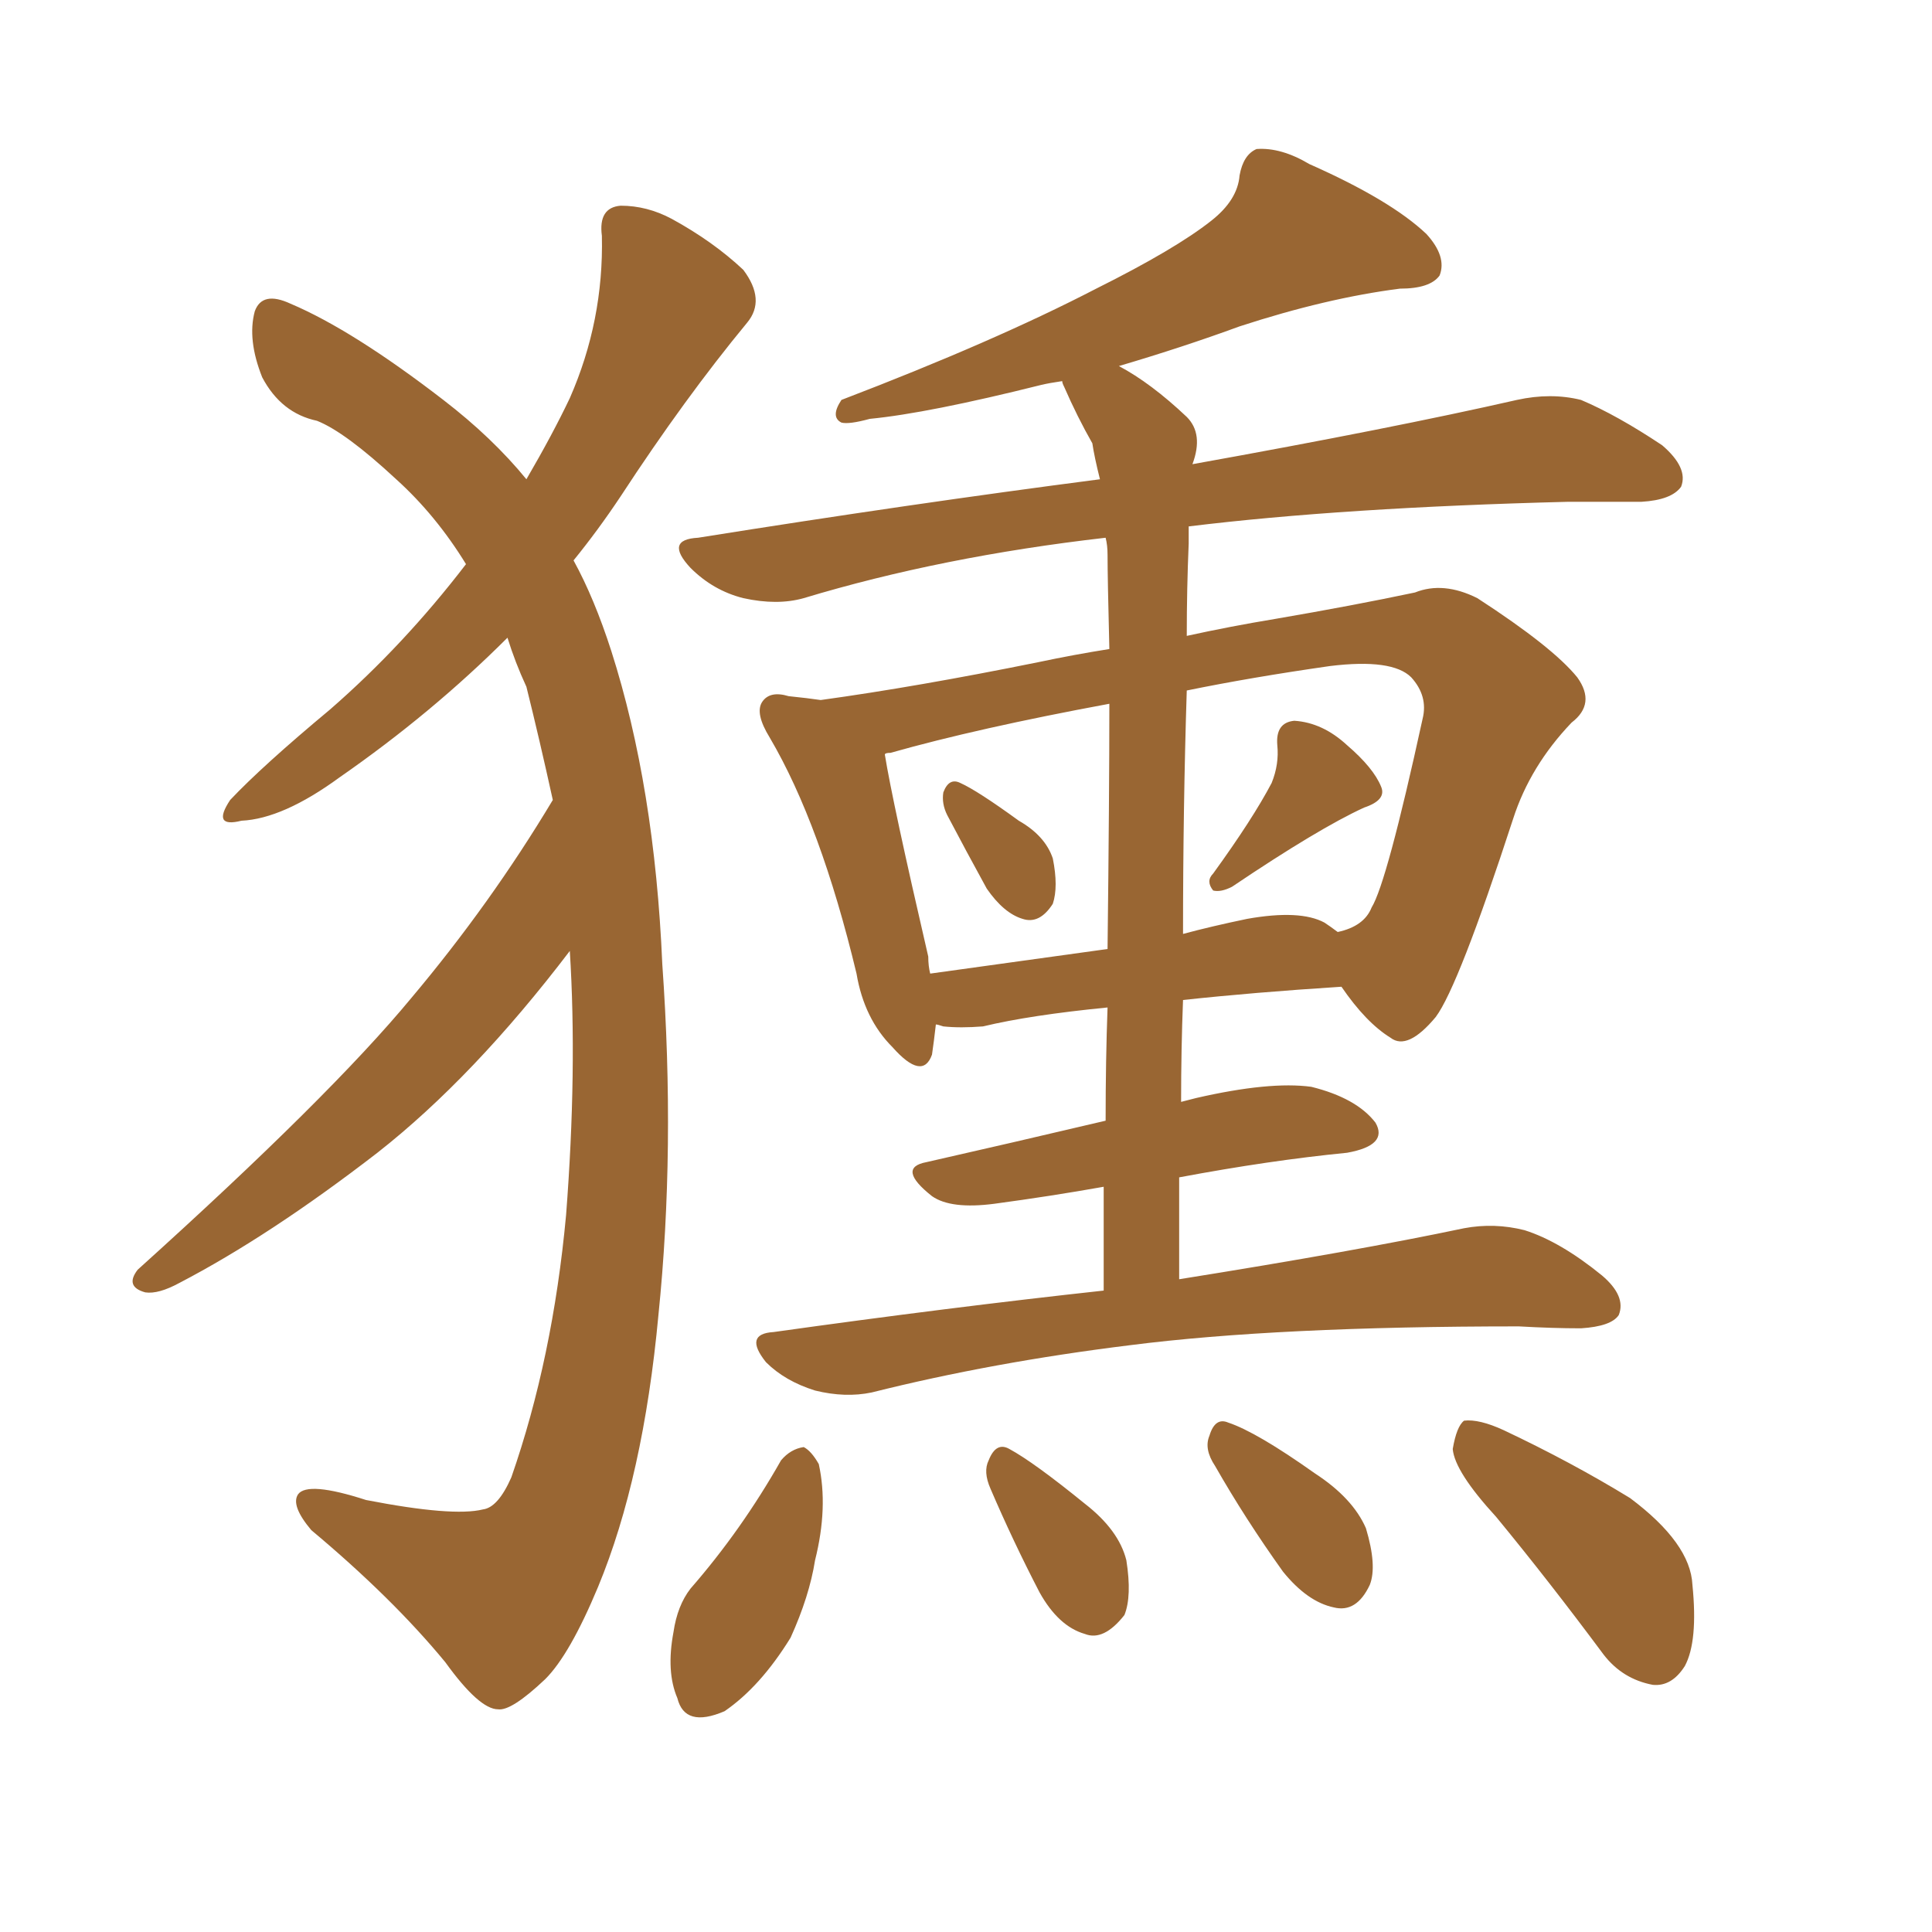 <svg xmlns="http://www.w3.org/2000/svg" xmlns:xlink="http://www.w3.org/1999/xlink" width="150" height="150"><path fill="#996633" padding="10" d="M44.24 73.83L44.24 73.83Q36.77 83.64 29.30 89.50L29.30 89.50Q20.95 95.95 13.92 99.61L13.92 99.61Q12.30 100.49 11.28 100.34L11.28 100.34Q9.67 99.90 10.69 98.58L10.69 98.58Q25.63 85.11 31.93 77.49L31.93 77.49Q38.09 70.17 42.92 62.11L42.92 62.11Q41.89 57.42 40.87 53.32L40.87 53.32Q39.99 51.42 39.40 49.51L39.40 49.51Q33.54 55.37 26.37 60.35L26.37 60.35Q21.97 63.57 18.75 63.72L18.75 63.72Q16.41 64.31 17.87 62.11L17.87 62.11Q20.36 59.47 25.63 55.08L25.63 55.08Q31.35 50.10 36.18 43.80L36.18 43.80Q33.84 39.99 30.76 37.21L30.76 37.21Q26.81 33.54 24.61 32.67L24.61 32.67Q21.83 32.08 20.36 29.30L20.36 29.30Q19.19 26.37 19.78 24.17L19.78 24.17Q20.36 22.56 22.56 23.58L22.56 23.58Q27.39 25.63 34.42 31.05L34.42 31.05Q38.23 33.98 40.87 37.21L40.87 37.21Q42.92 33.69 44.24 30.91L44.24 30.91Q46.88 24.90 46.73 18.31L46.73 18.31Q46.44 16.11 48.19 15.97L48.19 15.97Q50.24 15.97 52.15 16.99L52.15 16.99Q55.37 18.75 57.71 20.95L57.71 20.95Q59.47 23.29 58.01 25.05L58.01 25.05Q53.17 30.91 48.19 38.53L48.19 38.53Q46.44 41.16 44.53 43.51L44.53 43.51Q46.14 46.44 47.46 50.54L47.46 50.54Q50.83 61.08 51.42 74.85L51.42 74.85Q52.44 89.21 51.12 102.10L51.12 102.10Q49.95 114.70 46.44 123.19L46.44 123.19Q44.24 128.47 42.33 130.37L42.33 130.37Q39.70 132.86 38.67 132.71L38.67 132.71Q37.21 132.71 34.57 129.05L34.57 129.05Q30.47 124.07 24.17 118.80L24.17 118.80Q22.56 116.89 23.14 116.02L23.14 116.02Q23.88 114.99 28.42 116.46L28.42 116.46Q35.16 117.77 37.50 117.19L37.50 117.19Q38.67 117.04 39.70 114.70L39.70 114.70Q42.92 105.47 43.95 94.34L43.95 94.34Q44.82 83.06 44.24 73.83ZM73.54 63.28L73.54 63.28Q73.10 62.40 73.24 61.52L73.24 61.52Q73.68 60.35 74.56 60.79L74.56 60.79Q75.88 61.38 79.10 63.72L79.10 63.72Q81.15 64.89 81.74 66.65L81.74 66.65Q82.18 68.85 81.74 70.17L81.74 70.17Q80.71 71.78 79.39 71.34L79.39 71.34Q77.93 70.90 76.61 68.99L76.61 68.99Q75 66.06 73.54 63.28ZM98.73 60.79L98.73 60.79Q99.32 59.33 99.17 57.86L99.17 57.86Q99.02 56.10 100.49 55.96L100.49 55.96Q102.69 56.10 104.59 57.86L104.59 57.86Q106.64 59.62 107.23 61.08L107.23 61.08Q107.67 62.11 105.91 62.70L105.91 62.70Q102.39 64.31 95.65 68.85L95.65 68.85Q94.78 69.29 94.19 69.14L94.19 69.14Q93.60 68.41 94.19 67.82L94.19 67.82Q97.27 63.57 98.73 60.79ZM85.69 100.20L85.69 100.20Q85.69 95.80 85.69 92.14L85.69 92.14Q81.59 92.87 77.20 93.46L77.20 93.46Q73.83 93.90 72.36 92.87L72.36 92.87Q69.58 90.67 71.92 90.23L71.92 90.23Q78.37 88.77 85.84 87.01L85.84 87.01Q85.84 82.32 85.99 78.22L85.99 78.22Q79.98 78.81 76.32 79.69L76.32 79.69Q74.56 79.83 73.24 79.69L73.24 79.69Q72.80 79.54 72.66 79.54L72.66 79.54Q72.51 80.86 72.36 81.88L72.36 81.88Q71.63 83.94 69.29 81.30L69.29 81.30Q67.09 79.10 66.50 75.59L66.50 75.59Q63.72 64.01 59.77 57.28L59.77 57.28Q58.59 55.37 59.18 54.49L59.18 54.49Q59.77 53.61 61.23 54.05L61.23 54.05Q62.70 54.20 63.72 54.35L63.72 54.35Q71.19 53.32 80.57 51.42L80.57 51.42Q83.35 50.83 86.13 50.39L86.13 50.39Q85.99 44.82 85.99 43.07L85.99 43.07Q85.99 42.33 85.84 41.75L85.84 41.75Q73.10 43.21 62.40 46.44L62.40 46.44Q60.35 47.02 57.71 46.44L57.71 46.44Q55.37 45.85 53.61 44.09L53.61 44.09Q51.56 41.89 54.20 41.75L54.20 41.75Q70.75 39.11 85.40 37.21L85.40 37.21Q84.96 35.45 84.81 34.42L84.81 34.42Q83.64 32.37 82.62 30.03L82.62 30.03Q82.47 29.74 82.47 29.59L82.47 29.59Q81.45 29.74 80.86 29.88L80.86 29.88Q72.07 32.08 67.53 32.52L67.53 32.52Q65.92 32.96 65.33 32.81L65.33 32.81Q64.45 32.37 65.33 31.05L65.33 31.05Q77.20 26.51 85.11 22.41L85.11 22.41Q91.26 19.34 94.04 17.14L94.04 17.14Q96.09 15.53 96.24 13.62L96.24 13.62Q96.53 12.01 97.56 11.57L97.56 11.57Q99.46 11.43 101.66 12.74L101.66 12.74Q107.96 15.53 110.74 18.16L110.74 18.16Q112.35 19.92 111.77 21.39L111.77 21.39Q111.04 22.41 108.69 22.41L108.69 22.41Q102.98 23.14 96.24 25.34L96.24 25.34Q91.85 26.95 86.87 28.42L86.87 28.42Q89.36 29.74 92.14 32.37L92.14 32.37Q93.46 33.69 92.58 36.04L92.58 36.04Q108.11 33.25 117.77 31.05L117.77 31.05Q120.41 30.47 122.75 31.05L122.75 31.05Q125.54 32.23 129.05 34.57L129.05 34.57Q131.10 36.33 130.52 37.79L130.52 37.79Q129.79 38.82 127.44 38.96L127.44 38.96Q124.80 38.96 121.73 38.96L121.73 38.96Q104.30 39.40 92.29 40.87L92.29 40.87Q92.29 41.60 92.29 42.19L92.29 42.19Q92.14 45.70 92.14 49.37L92.14 49.37Q95.51 48.63 99.02 48.05L99.02 48.05Q105.03 47.02 109.86 46.00L109.86 46.00Q112.06 45.12 114.70 46.44L114.70 46.44Q120.56 50.24 122.46 52.59L122.46 52.59Q123.93 54.64 122.02 56.10L122.02 56.10Q118.80 59.47 117.48 63.57L117.48 63.57L117.48 63.57Q113.23 76.61 111.47 78.96L111.47 78.96Q109.28 81.59 107.96 80.57L107.96 80.57Q106.05 79.39 104.15 76.61L104.15 76.61Q97.27 77.05 91.85 77.64L91.85 77.64Q91.70 81.45 91.70 85.55L91.70 85.55Q92.29 85.40 92.87 85.25L92.87 85.25Q98.58 83.94 101.81 84.38L101.81 84.38Q105.32 85.25 106.79 87.16L106.79 87.16Q107.81 88.92 104.59 89.50L104.59 89.50Q98.58 90.09 91.55 91.41L91.55 91.41Q91.55 95.21 91.55 99.32L91.55 99.32Q105.32 97.12 113.67 95.36L113.67 95.36Q116.02 94.92 118.36 95.51L118.36 95.51Q121.14 96.39 124.37 99.02L124.37 99.02Q126.27 100.63 125.68 102.10L125.68 102.10Q125.10 102.98 122.75 103.13L122.75 103.13Q120.56 103.13 117.92 102.98L117.92 102.98Q99.17 102.98 87.74 104.44L87.74 104.44Q77.05 105.76 67.68 108.11L67.68 108.11Q65.63 108.54 63.28 107.96L63.28 107.96Q60.94 107.23 59.47 105.76L59.47 105.76Q57.71 103.56 60.06 103.42L60.06 103.42Q73.68 101.51 85.69 100.20ZM85.99 73.68L85.99 73.68Q86.13 61.82 86.13 54.64L86.13 54.64Q75.88 56.54 69.14 58.45L69.14 58.45Q68.70 58.45 68.70 58.59L68.70 58.59Q69.29 62.26 72.07 74.27L72.07 74.27Q72.07 75 72.22 75.59L72.22 75.59Q78.52 74.71 85.99 73.68ZM92.14 53.61L92.14 53.61Q91.85 62.70 91.85 72.51L91.85 72.51Q94.04 71.92 96.83 71.34L96.83 71.34Q100.93 70.61 102.83 71.63L102.83 71.63Q103.27 71.92 103.86 72.36L103.86 72.36Q105.91 71.92 106.49 70.46L106.49 70.46Q107.67 68.55 110.45 55.81L110.45 55.81Q110.89 54.05 109.57 52.59L109.57 52.59Q108.11 51.12 103.27 51.71L103.27 51.71Q97.12 52.59 92.14 53.61ZM60.64 113.38L60.64 113.38Q61.38 112.50 62.40 112.35L62.40 112.35Q62.99 112.65 63.57 113.67L63.57 113.67Q64.31 117.04 63.28 121.14L63.28 121.14Q62.84 123.93 61.38 127.15L61.38 127.15Q59.03 130.96 56.25 132.86L56.25 132.86Q53.17 134.18 52.59 131.84L52.59 131.84Q51.71 129.79 52.29 126.71L52.29 126.71Q52.59 124.66 53.61 123.34L53.61 123.34Q57.57 118.80 60.64 113.38ZM76.90 115.58L76.90 115.58Q76.32 114.26 76.76 113.38L76.76 113.38Q77.34 111.91 78.37 112.50L78.37 112.50Q80.27 113.53 84.23 116.75L84.23 116.75Q86.87 118.80 87.45 121.14L87.45 121.14Q87.89 123.93 87.30 125.39L87.30 125.39Q85.69 127.44 84.23 126.86L84.23 126.86Q82.18 126.27 80.71 123.63L80.71 123.63Q78.66 119.68 76.90 115.58ZM94.34 113.82L94.34 113.82Q93.46 112.50 93.90 111.47L93.90 111.47Q94.34 110.01 95.36 110.45L95.36 110.45Q97.56 111.18 102.10 114.40L102.10 114.40Q105.03 116.31 106.05 118.65L106.05 118.65Q106.93 121.58 106.35 123.05L106.35 123.05Q105.32 125.24 103.56 124.80L103.56 124.80Q101.51 124.37 99.61 122.02L99.61 122.02Q96.68 117.92 94.34 113.82ZM116.16 117.77L116.16 117.77L116.16 117.77Q112.94 114.26 112.79 112.50L112.79 112.50Q113.09 110.74 113.67 110.30L113.67 110.30Q114.84 110.16 116.75 111.04L116.75 111.04Q122.02 113.53 126.56 116.31L126.56 116.31Q131.25 119.82 131.40 123.05L131.40 123.05Q131.84 127.44 130.81 129.35L130.81 129.35Q129.79 130.96 128.32 130.81L128.32 130.81Q125.98 130.37 124.51 128.47L124.51 128.47Q120.26 122.75 116.16 117.77Z"/></svg>